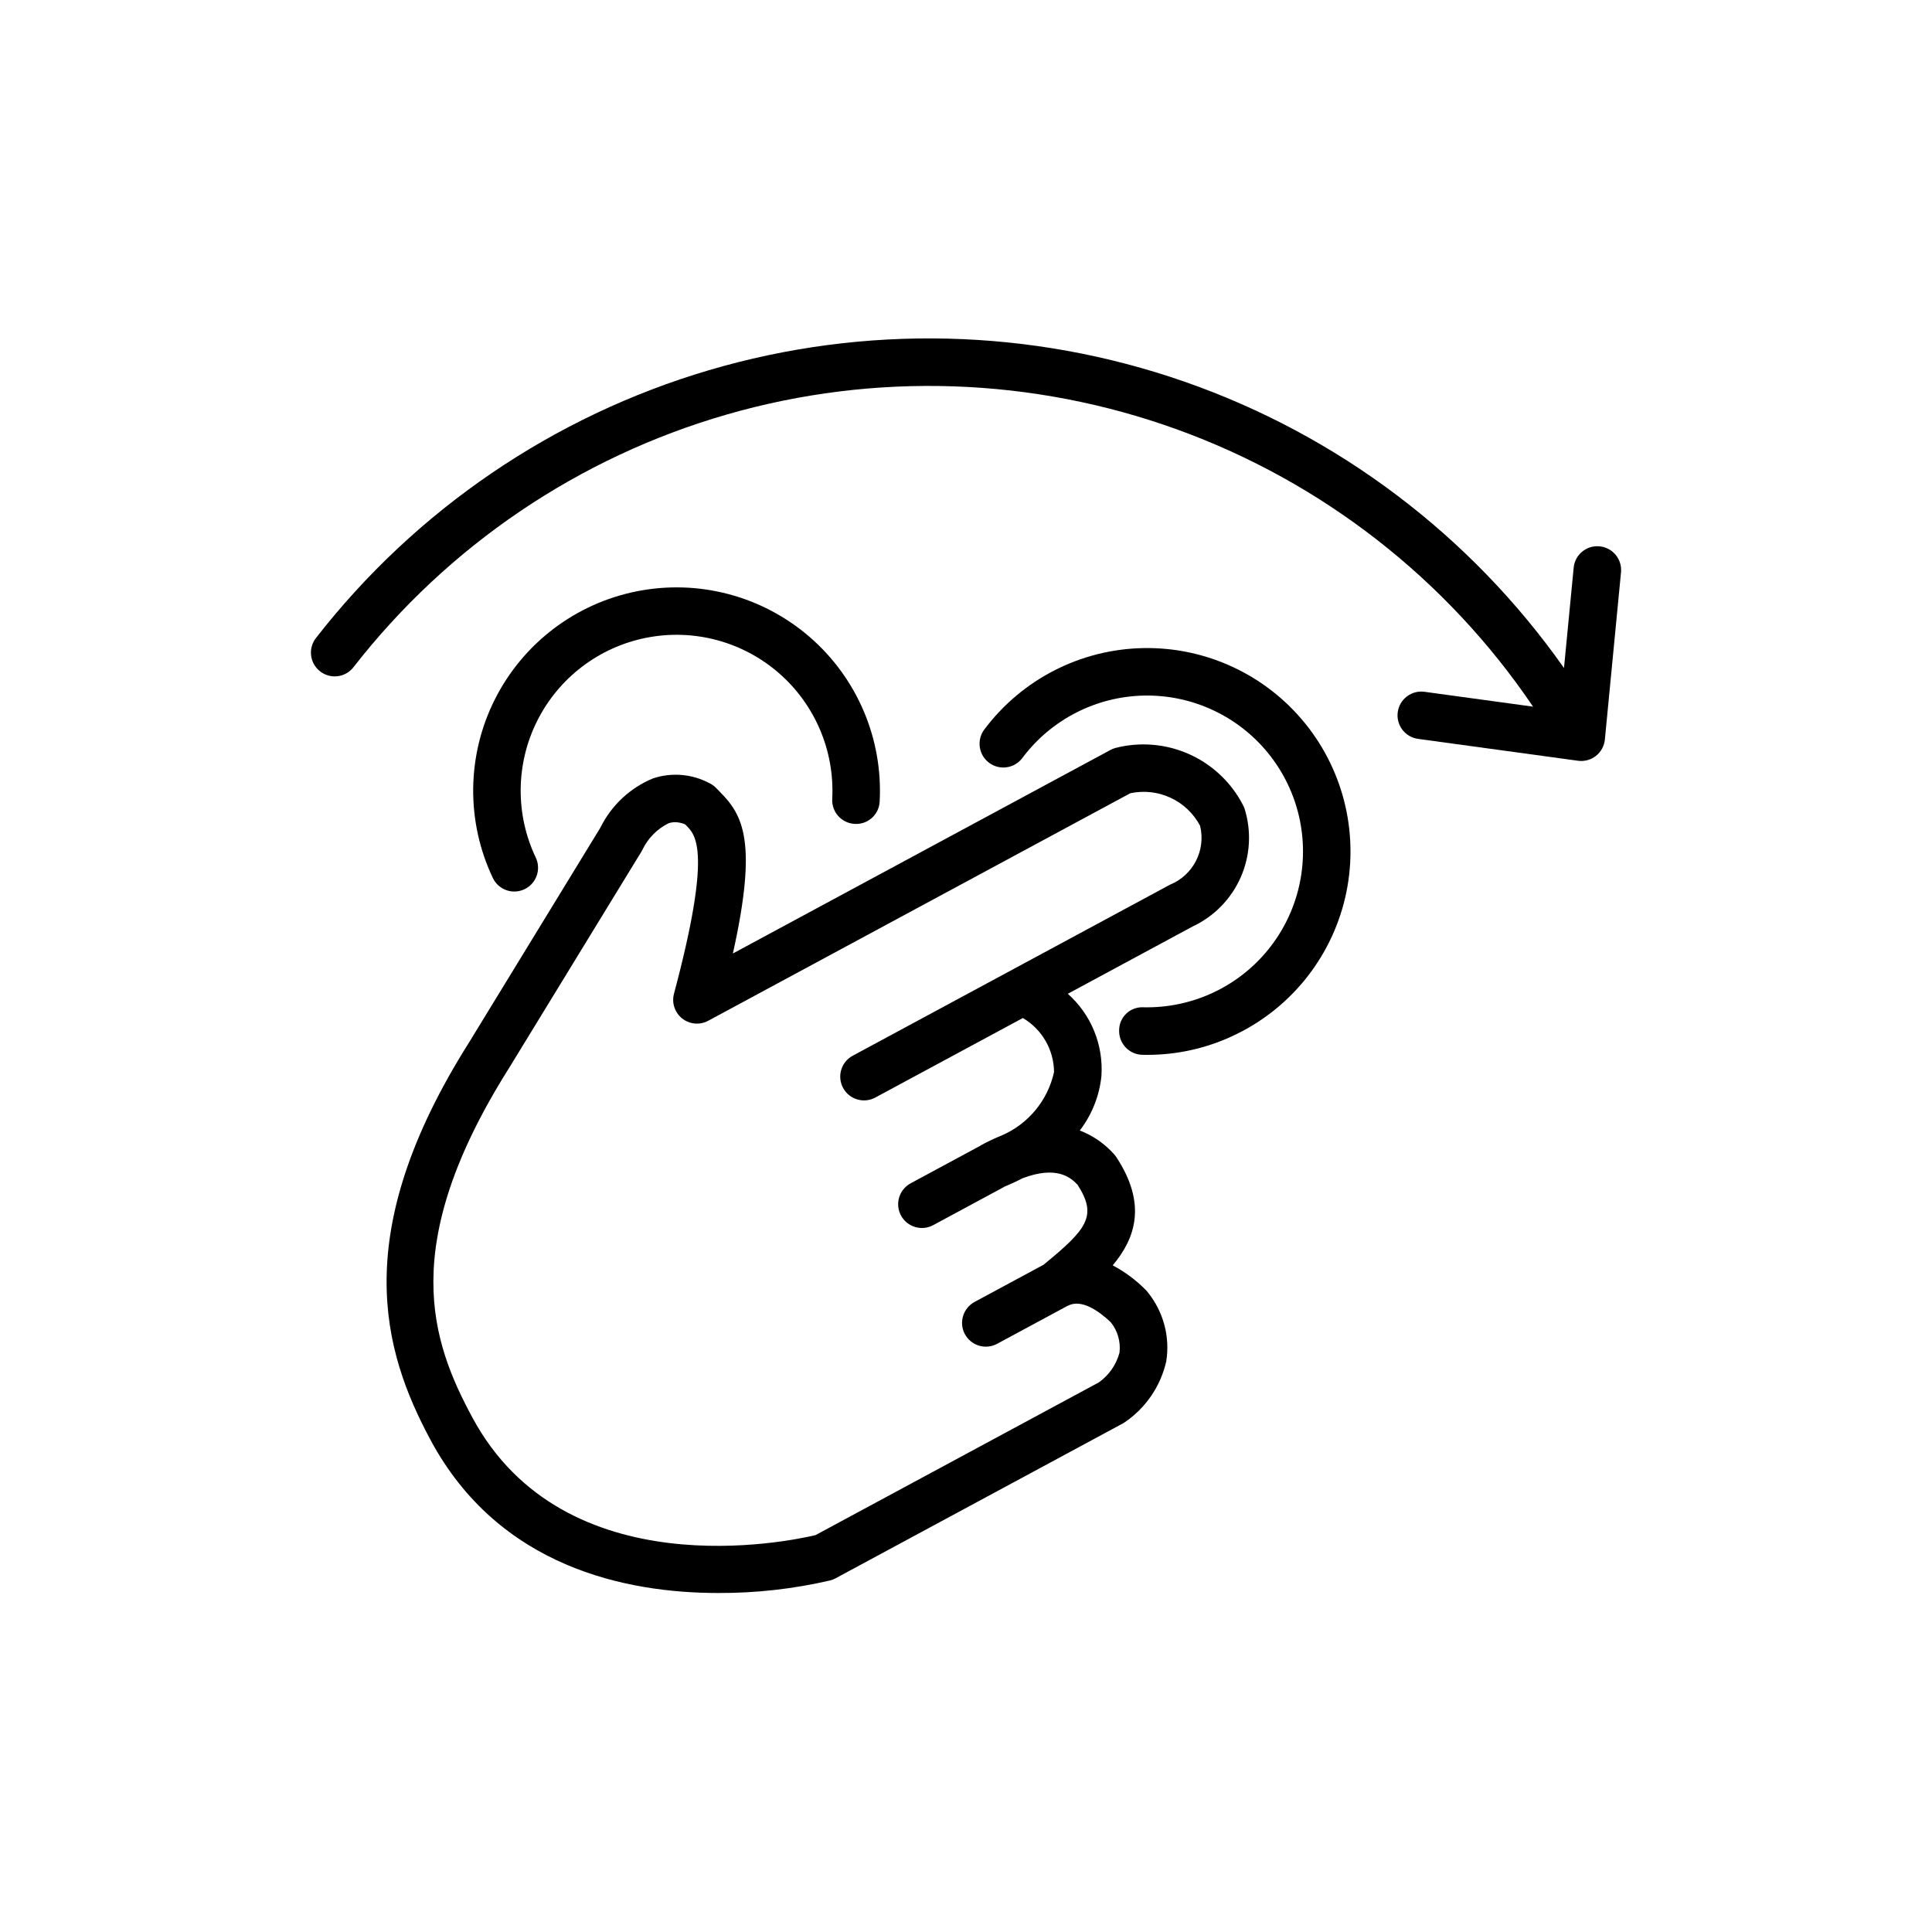 <?xml version="1.0" encoding="UTF-8"?>
<!-- Uploaded to: ICON Repo, www.iconrepo.com, Generator: ICON Repo Mixer Tools -->
<svg fill="#000000" width="800px" height="800px" version="1.1" viewBox="144 144 512 512" xmlns="http://www.w3.org/2000/svg">
 <g>
  <path d="m258.13 525.68c18.105 33.59 51.691 40.484 76.203 40.48 10.004 0.043 19.977-1.078 29.723-3.34 0.469-0.125 0.922-0.305 1.352-0.539l76.082-41.012c0.148-0.078 0.297-0.168 0.438-0.258 5.633-3.781 9.613-9.566 11.129-16.176 1.055-6.504-0.695-13.145-4.816-18.281-0.211-0.293-0.449-0.566-0.707-0.816-2.551-2.555-5.469-4.715-8.652-6.41 5.984-7.113 9.152-16.23 0.949-28.684-0.18-0.273-0.383-0.535-0.605-0.781-2.481-2.781-5.59-4.934-9.07-6.273 3.207-4.176 5.188-9.156 5.731-14.391 0.578-8.266-2.711-16.336-8.91-21.836l33.078-17.832c5.688-2.66 10.215-7.293 12.746-13.035 2.531-5.742 2.894-12.211 1.023-18.199-0.113-0.32-0.246-0.629-0.406-0.922-3.086-5.988-8.113-10.75-14.258-13.504-6.148-2.754-13.047-3.336-19.57-1.652-0.453 0.125-0.895 0.301-1.309 0.527l-100.06 53.938c6.594-29.605 2.703-36.648-3.406-42.797-0.297-0.297-0.59-0.59-0.867-0.895h-0.004c-0.512-0.562-1.125-1.031-1.809-1.375-4.625-2.512-10.086-2.996-15.082-1.336-6.086 2.512-11.047 7.164-13.953 13.074l-34.898 57.07c-31.738 50.328-22.898 81.445-10.066 105.25zm55.859-156c0.121-0.195 0.227-0.395 0.324-0.602 1.453-2.984 3.852-5.406 6.824-6.887 0.57-0.199 1.172-0.305 1.773-0.305 0.914 0.02 1.816 0.211 2.652 0.57l0.309 0.309c2.547 2.562 6.809 6.856-3.258 44.582-0.648 2.426 0.207 5.008 2.18 6.566 1.973 1.555 4.684 1.793 6.894 0.598l111.84-60.289c3.606-0.777 7.363-0.355 10.703 1.199 3.344 1.559 6.086 4.164 7.809 7.422 1.578 6.457-1.812 13.094-7.965 15.602l-84.098 45.332c-3.059 1.648-4.203 5.469-2.551 8.531 1.648 3.062 5.469 4.203 8.531 2.555l39.109-21.078v-0.004c5.082 2.988 8.223 8.43 8.266 14.324-1.645 7.469-6.766 13.699-13.773 16.758-1.922 0.777-3.797 1.66-5.617 2.648-0.062 0.031-0.098 0.094-0.156 0.129l-18.457 9.949v0.004c-3.062 1.648-4.203 5.469-2.555 8.531 1.652 3.059 5.473 4.203 8.531 2.551l18.633-10.043c0.043-0.023 0.066-0.066 0.105-0.09 1.695-0.711 3.359-1.453 4.918-2.285 9.078-3.445 12.805-0.199 14.609 1.723 5.234 8.184 2.703 11.629-9.039 21.203l-18.258 9.84v0.004c-1.473 0.793-2.57 2.137-3.051 3.738-0.484 1.602-0.309 3.328 0.484 4.801 0.797 1.473 2.141 2.57 3.746 3.047 1.602 0.48 3.328 0.301 4.801-0.496l18.613-10.031c0.027-0.016 0.059-0.012 0.09-0.027 3.543-1.902 8.082 1.207 11.398 4.336l-0.004-0.004c1.84 2.269 2.68 5.184 2.328 8.082-0.848 3.184-2.785 5.969-5.477 7.875l-75.082 40.473c-6.918 1.645-66.43 14.281-90.91-31.121-10.867-20.156-19.98-45.598 9.676-92.629z"/>
  <path d="m370.5 362.34c1.676 0.109 3.32-0.465 4.566-1.586 1.246-1.121 1.988-2.695 2.055-4.371 0.871-16.605-5.969-32.688-18.543-43.57-12.57-10.887-29.465-15.359-45.777-12.121-16.309 3.234-30.215 13.824-37.676 28.684-7.461 14.863-7.641 32.34-0.492 47.352 1.516 3.109 5.254 4.414 8.371 2.922 3.121-1.488 4.457-5.215 2.992-8.348-5.481-11.508-5.34-24.902 0.379-36.297 5.719-11.391 16.375-19.508 28.879-21.988 12.504-2.481 25.453 0.953 35.09 9.301 9.633 8.348 14.875 20.672 14.203 33.402-0.09 1.668 0.488 3.305 1.605 4.547 1.117 1.238 2.68 1.988 4.348 2.074z"/>
  <path d="m465.25 407.17c-5.707 2.621-11.938 3.91-18.215 3.773-1.684-0.094-3.332 0.512-4.555 1.672-1.223 1.164-1.91 2.781-1.898 4.469-0.039 1.668 0.582 3.285 1.734 4.496s2.738 1.914 4.406 1.953c0.449 0.012 0.898 0.016 1.344 0.016h0.004c7.75 0.004 15.406-1.68 22.438-4.934 15.113-6.949 26.172-20.484 29.965-36.676 3.793-16.191-0.102-33.23-10.551-46.168-10.453-12.938-26.289-20.328-42.918-20.02-16.633 0.305-32.188 8.27-42.156 21.582-2.082 2.785-1.512 6.734 1.277 8.816 2.785 2.078 6.731 1.508 8.812-1.277 7.641-10.203 19.566-16.305 32.309-16.539 12.746-0.23 24.883 5.434 32.891 15.348 8.012 9.918 10.992 22.977 8.082 35.387s-11.387 22.781-22.969 28.102z"/>
  <path d="m567.91 288.79c-1.664-0.172-3.324 0.332-4.617 1.398-1.289 1.062-2.102 2.598-2.254 4.262l-2.566 26.574c-24.781-35.195-59.969-61.734-100.61-75.891-40.648-14.156-84.711-15.215-125.99-3.027-41.281 12.191-77.703 37.012-104.14 70.973-2.137 2.746-1.648 6.703 1.098 8.84 2.742 2.141 6.699 1.648 8.836-1.094 25.082-32.215 59.715-55.66 98.945-66.977 39.227-11.316 81.027-9.918 119.41 3.988 38.387 13.91 71.379 39.617 94.254 73.434l-28.754-3.934h-0.004c-1.656-0.23-3.336 0.207-4.668 1.219-1.332 1.012-2.207 2.508-2.434 4.164s0.215 3.336 1.227 4.668c1.012 1.328 2.512 2.203 4.168 2.426l42.375 5.797c1.695 0.234 3.414-0.234 4.758-1.297 1.348-1.062 2.199-2.629 2.363-4.336l4.277-44.316c0.332-3.461-2.203-6.539-5.664-6.871z"/>
 </g>
</svg>
